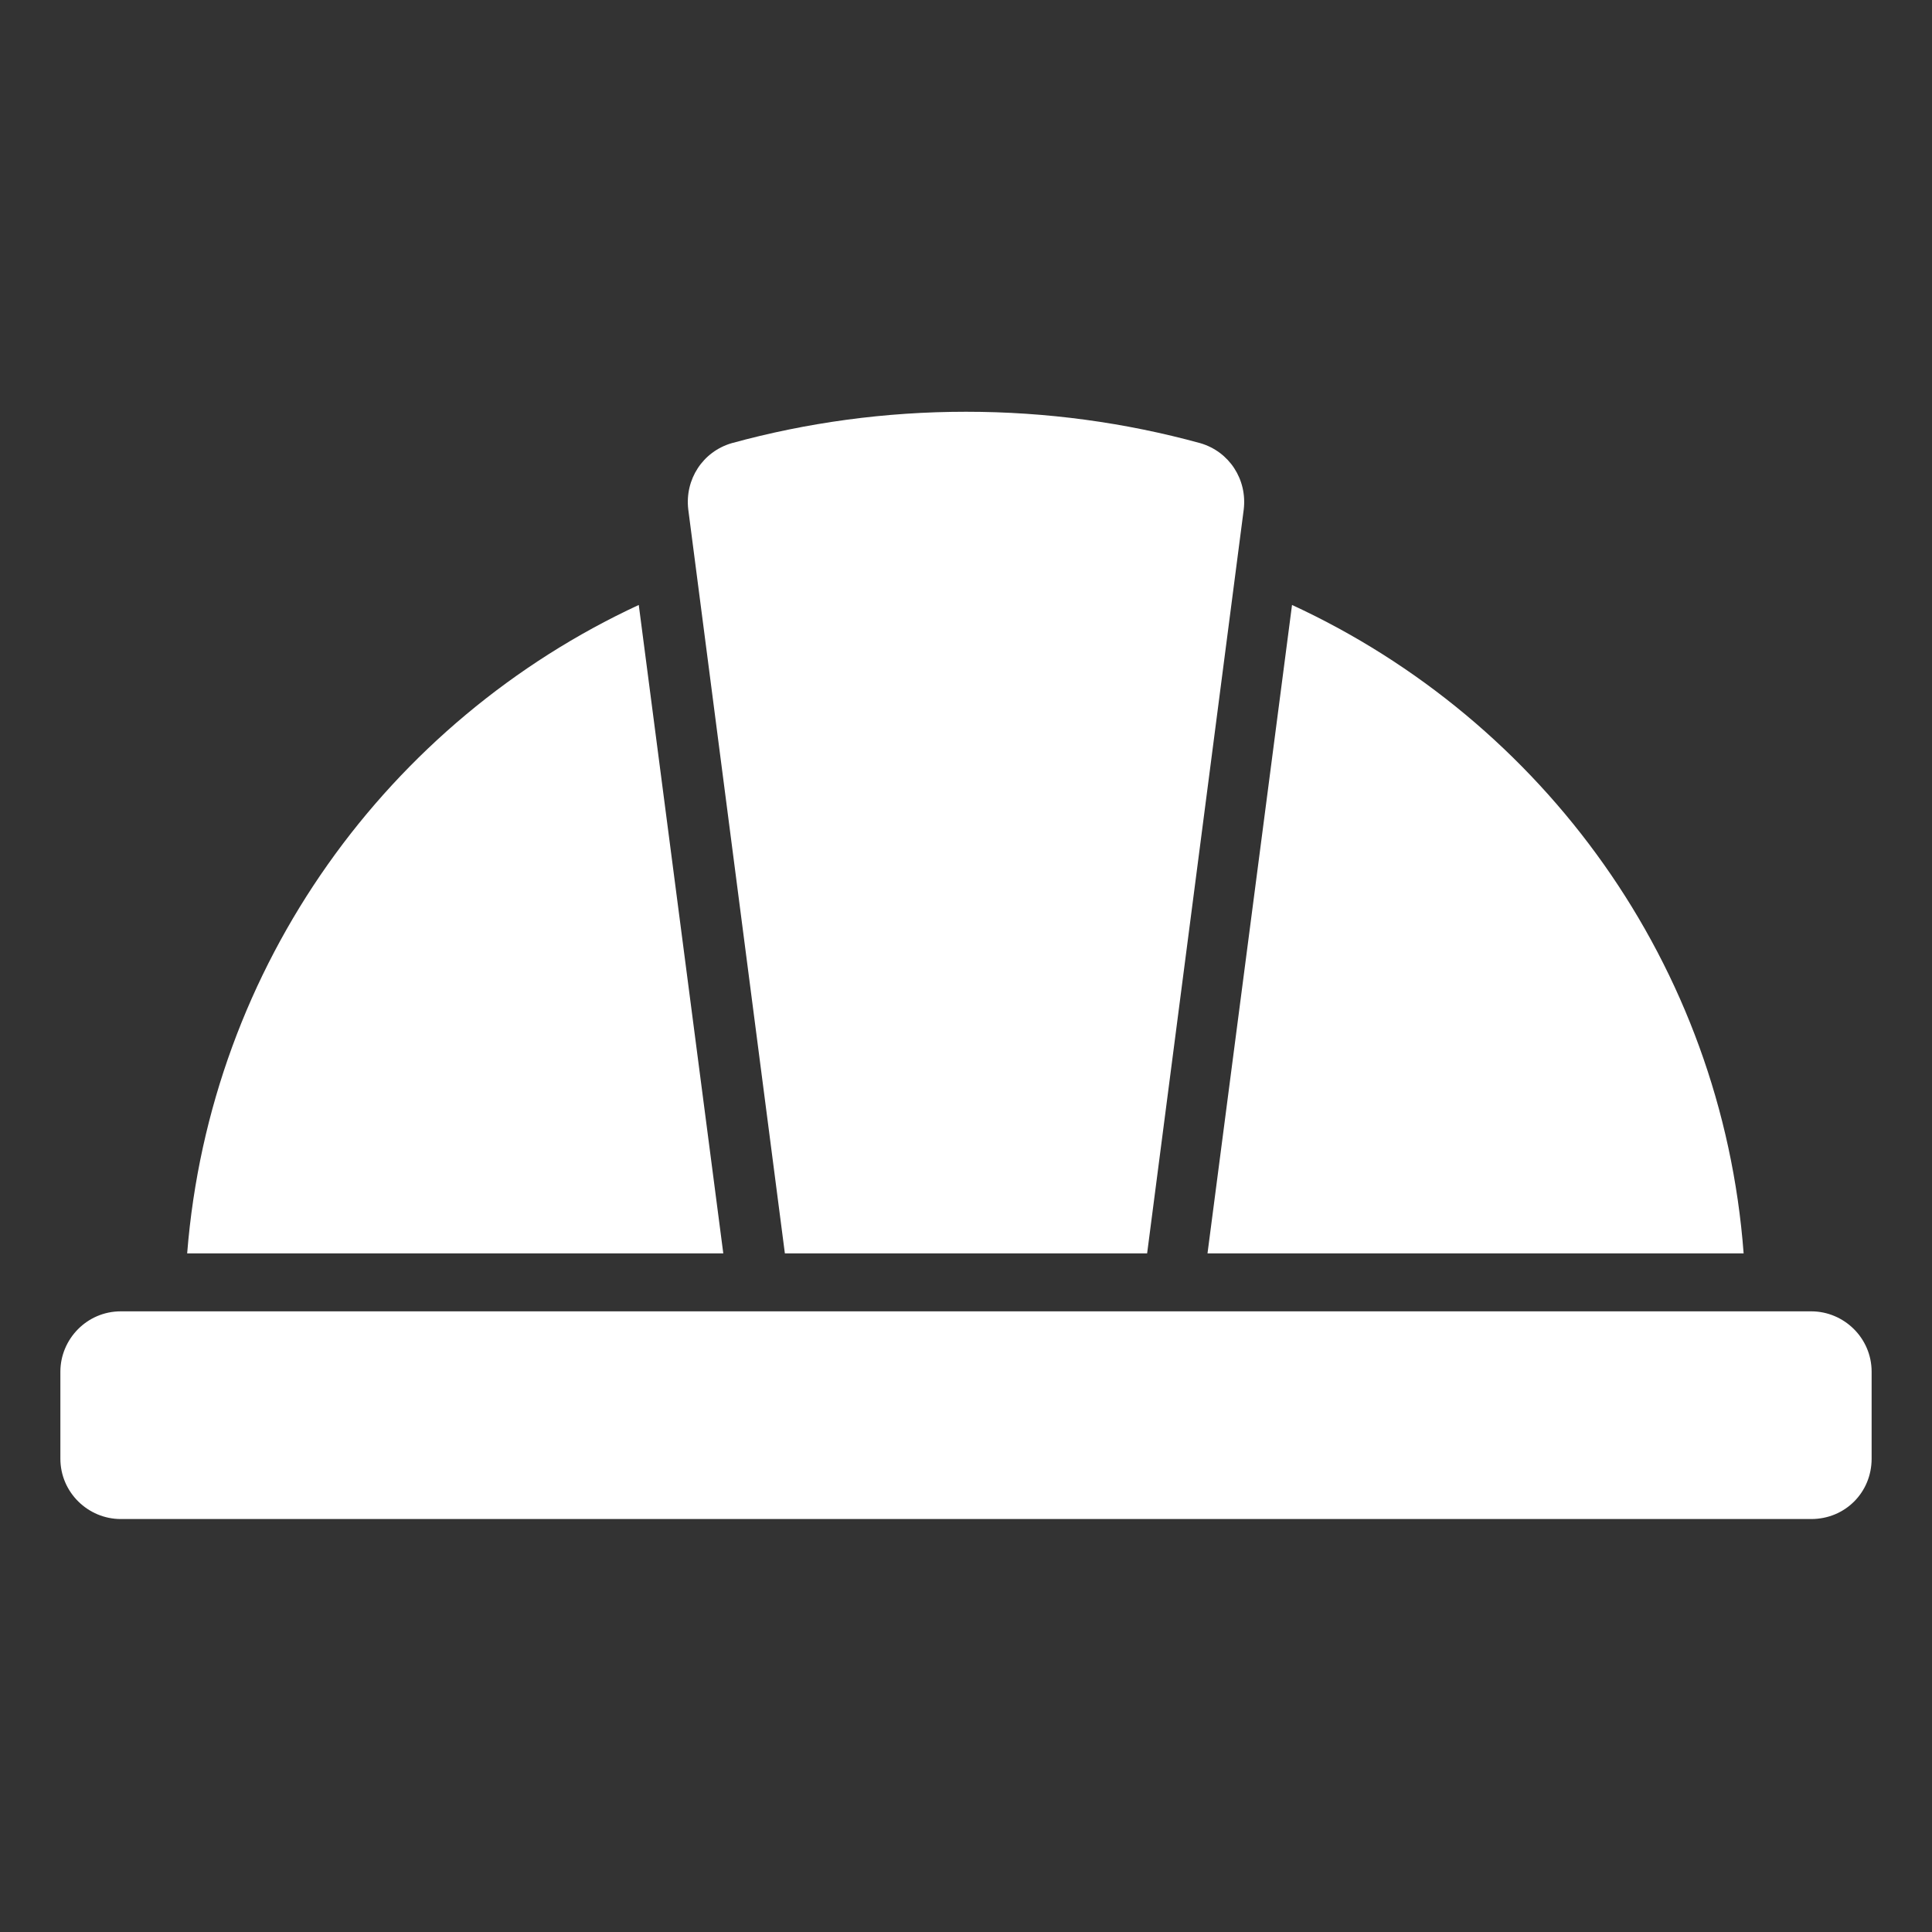 <?xml version="1.0" encoding="utf-8"?>
<!-- Generator: Adobe Illustrator 26.0.1, SVG Export Plug-In . SVG Version: 6.00 Build 0)  -->
<svg version="1.1" id="visual" xmlns="http://www.w3.org/2000/svg" xmlns:xlink="http://www.w3.org/1999/xlink" x="0px" y="0px"
	 viewBox="0 0 160 160" style="enable-background:new 0 0 160 160;" xml:space="preserve">
<rect x="0" y="0" width="160" height="160" fill="#333333" stroke="none"/>
<style type="text/css">
	.st0{opacity:0.4;fill:#F4731F;}
	.st1{opacity:0.6;fill:#F4731F;}
	.st2{fill:url(#SVGID_1_);}
	.st3{fill:url(#SVGID_00000036222149665253402610000001077249045155443101_);}
	.st4{fill:#BB004B;}
	.st5{fill:url(#SVGID_00000079454297464390815170000012255301388966988932_);}
	.st6{fill:#223F8B;}
	.st7{fill:url(#SVGID_00000033351388127452870710000012876213183540145563_);}
	.st8{fill:#FFFFFF;}
	.st9{fill:url(#SVGID_00000026855011052461228680000001631897070596039340_);}
</style>
<g>
	<g>
		<path class="st8" d="M150,125.8H10c-2.7,0-5-2.2-5-5v-7.2c0-2.7,2.2-5,5-5H150c2.7,0,5,2.2,5,5v7.2
			C155,123.6,152.8,125.8,150,125.8z"/>
		<path class="st8" d="M59.9,103.8l-7-53.7c-20.7,9.6-35.5,29.8-37.4,53.7H59.9z"/>
		<path class="st8" d="M65,103.8H95l8-61.6c0.3-2.5-1.2-4.8-3.6-5.5c-6.2-1.7-12.7-2.6-19.4-2.6c-6.7,0-13.2,0.9-19.4,2.6
			c-2.4,0.7-3.9,3-3.6,5.5L65,103.8z"/>
		<path class="st8" d="M144.4,103.8c-1.8-23.9-16.6-44.1-37.4-53.7l-7,53.7H144.4z"/>
	</g>
</g>
</svg>
